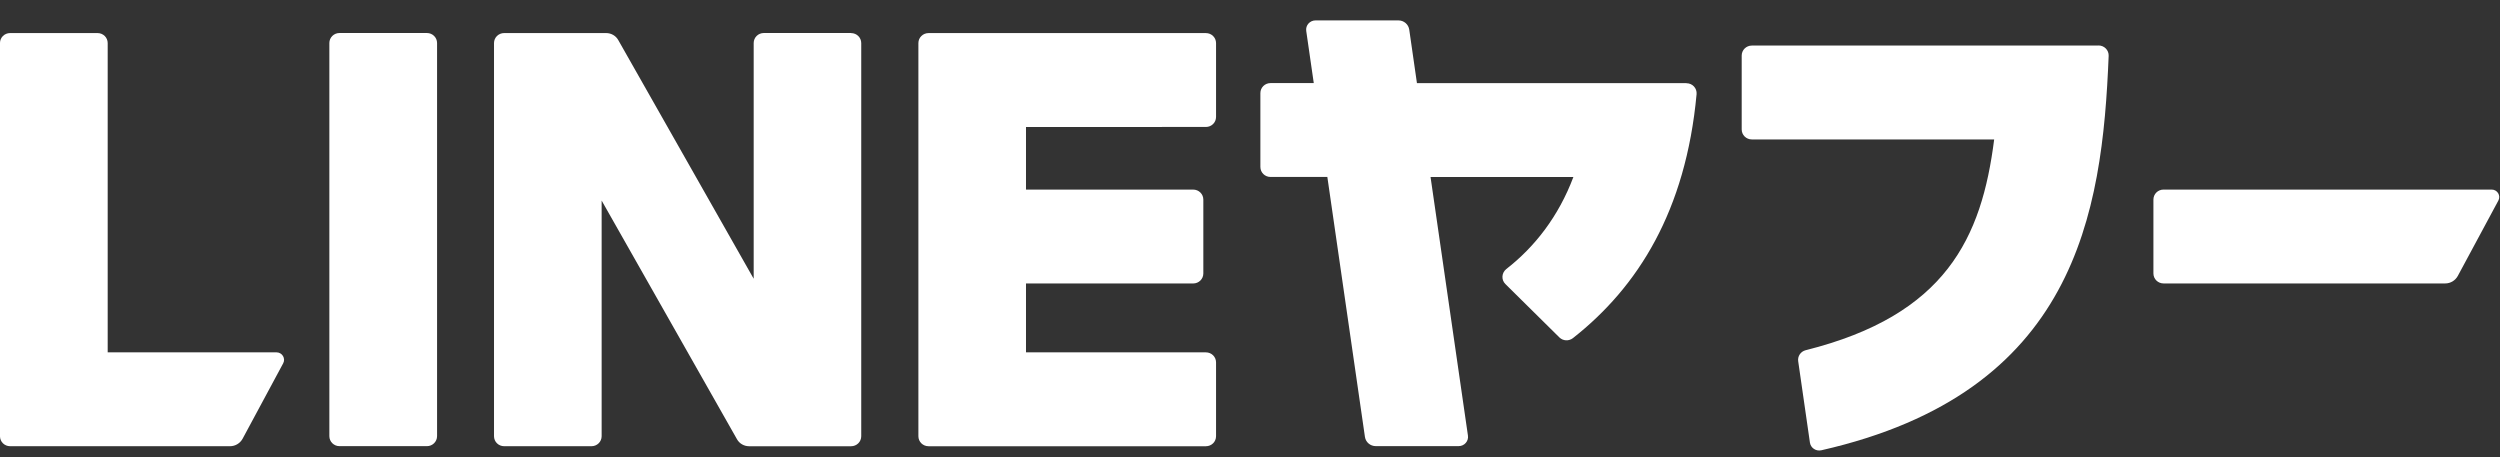 <svg fill="none" height="17" viewBox="0 0 93 17" width="93" xmlns="http://www.w3.org/2000/svg" xmlns:xlink="http://www.w3.org/1999/xlink"><rect x="0" y="0" width="93" height="17" fill="#333333" stroke="none"/><clipPath id="a"><path d="m0 .76h92.973v16h-92.973z"/></clipPath><g clip-path="url(#a)" fill="#fff"><path d="m15.882 1.228h-3.253c-.208 0-.377.167-.377.372v14.625c0 .206.169.372.377.372h3.253c.208 0 .377-.167.377-.372v-14.625c0-.206-.169-.372-.377-.372z"/><path d="m31.664 1.228h-3.25c-.208 0-.377.166-.377.372v8.769l-5.037-8.877c-.09-.163-.265-.262-.451-.262h-3.795c-.208 0-.377.166-.377.372v14.625c0 .206.168.372.377.372h3.25c.208 0 .377-.166.377-.372v-8.766l5.034 8.877c.09.163.265.262.451.262h3.795c.209 0 .377-.166.377-.372v-14.625c0-.206-.168-.372-.377-.372z"/><path d="m44.86 4.723c.209 0 .377-.166.377-.372v-2.748c0-.206-.168-.372-.377-.372h-10.319c-.208 0-.377.166-.377.372v14.625c0 .206.168.372.377.372h10.319c.209 0 .377-.166.377-.372v-2.748c0-.206-.168-.372-.377-.372h-6.693v-2.563h6.22c.209 0 .377-.166.377-.372v-2.748c0-.206-.168-.372-.377-.372h-6.22v-2.329z"/><path d="m78.065 1.695h-.551-12.346c-.208 0-.377.166-.377.372v2.748c0 .206.168.372.377.372h9.015c-.464 3.662-1.796 6.535-7.01 7.84-.187.046-.308.225-.28.412l.436 3.025c.028.2.227.332.426.286 9.457-2.151 10.45-8.782 10.687-14.671.009-.212-.162-.388-.377-.388z"/><path d="m62.734 3.092h-10.024l-.286-1.988c-.028-.197-.199-.345-.402-.345h-3.085c-.212 0-.377.185-.345.394l.28 1.938h-1.609c-.209 0-.377.166-.377.372v2.748c0 .206.168.372.377.372h2.114l1.398 9.668c.028.197.199.345.402.345h3.085c.212 0 .377-.185.345-.394l-1.391-9.618h5.314c-.554 1.474-1.444 2.606-2.493 3.422-.177.139-.199.4-.037.56l2.008 1.985c.137.135.352.145.504.028 2.422-1.905 4.199-4.732 4.601-9.077.019-.218-.152-.406-.377-.406z"/><path d="m10.282 13.107h-6.276v-11.505c0-.206-.168-.372-.377-.372h-3.253c-.209 0-.377.166-.377.372v14.625c0 .206.168.372.377.372h8.181c.196 0 .374-.108.467-.277l1.51-2.806c.1-.185-.037-.409-.249-.409z"/><path d="m80.107 7.424v2.748c0 .206.168.372.377.372h10.478c.196 0 .374-.108.467-.277l1.51-2.806c.1-.185-.037-.409-.249-.409h-12.206c-.209 0-.377.166-.377.372z"/></g></svg>